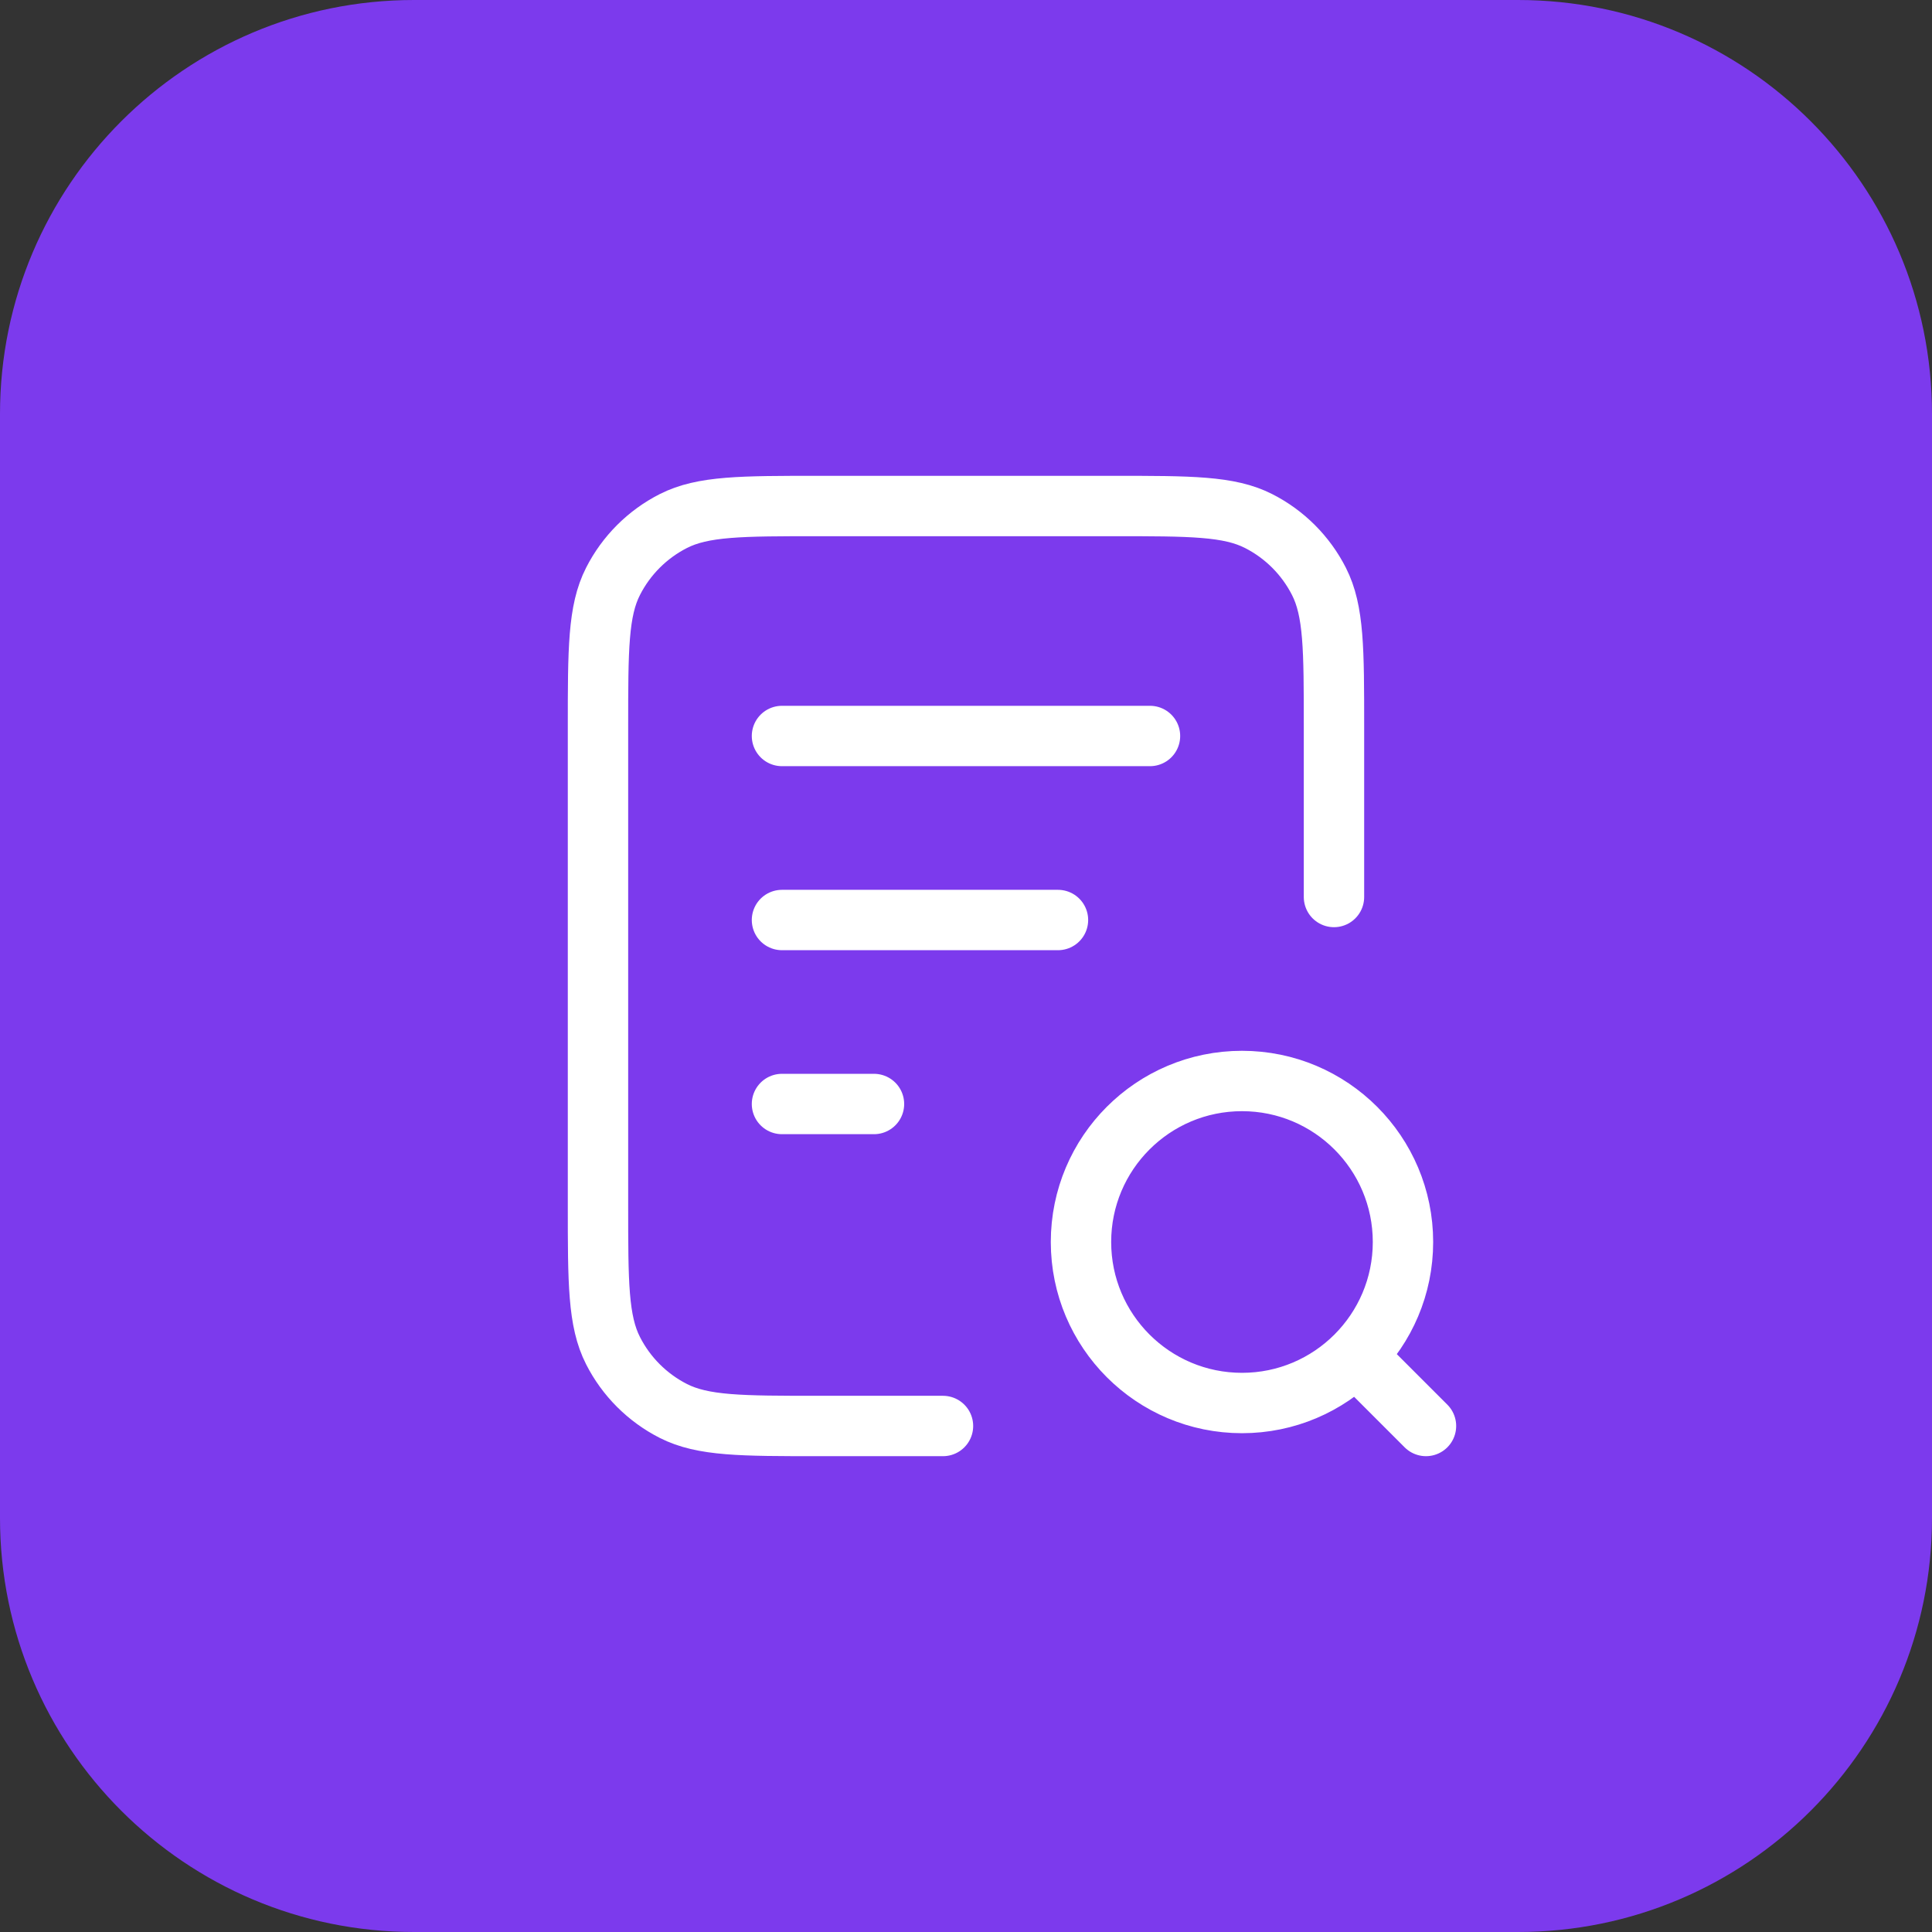 <svg xmlns="http://www.w3.org/2000/svg" width="56" height="56" viewBox="0 0 56 56" fill="none"><rect x="0" y="0" width="56" height="56" fill="#333333" stroke="none"/><path d="M0 12C0 5.373 5.373 0 12 0H44C50.627 0 56 5.373 56 12V44C56 50.627 50.627 56 44 56H12C5.373 56 0 50.627 0 44V12Z" fill="#7C3AED"></path><path d="M30.666 26.667H22.666M25.333 32H22.666M33.333 21.333H22.666M38.666 26V21.067C38.666 18.826 38.666 17.706 38.23 16.851C37.847 16.098 37.235 15.486 36.482 15.103C35.627 14.667 34.507 14.667 32.266 14.667H23.733C21.493 14.667 20.373 14.667 19.517 15.103C18.764 15.486 18.152 16.098 17.769 16.851C17.333 17.706 17.333 18.826 17.333 21.067V34.933C17.333 37.174 17.333 38.294 17.769 39.149C18.152 39.902 18.764 40.514 19.517 40.897C20.373 41.333 21.493 41.333 23.733 41.333H27.333M41.333 41.333L39.333 39.333M40.666 36C40.666 38.577 38.577 40.667 36 40.667C33.422 40.667 31.333 38.577 31.333 36C31.333 33.423 33.422 31.333 36 31.333C38.577 31.333 40.666 33.423 40.666 36Z" stroke="white" stroke-width="1.75" stroke-linecap="round" stroke-linejoin="round"></path></svg>